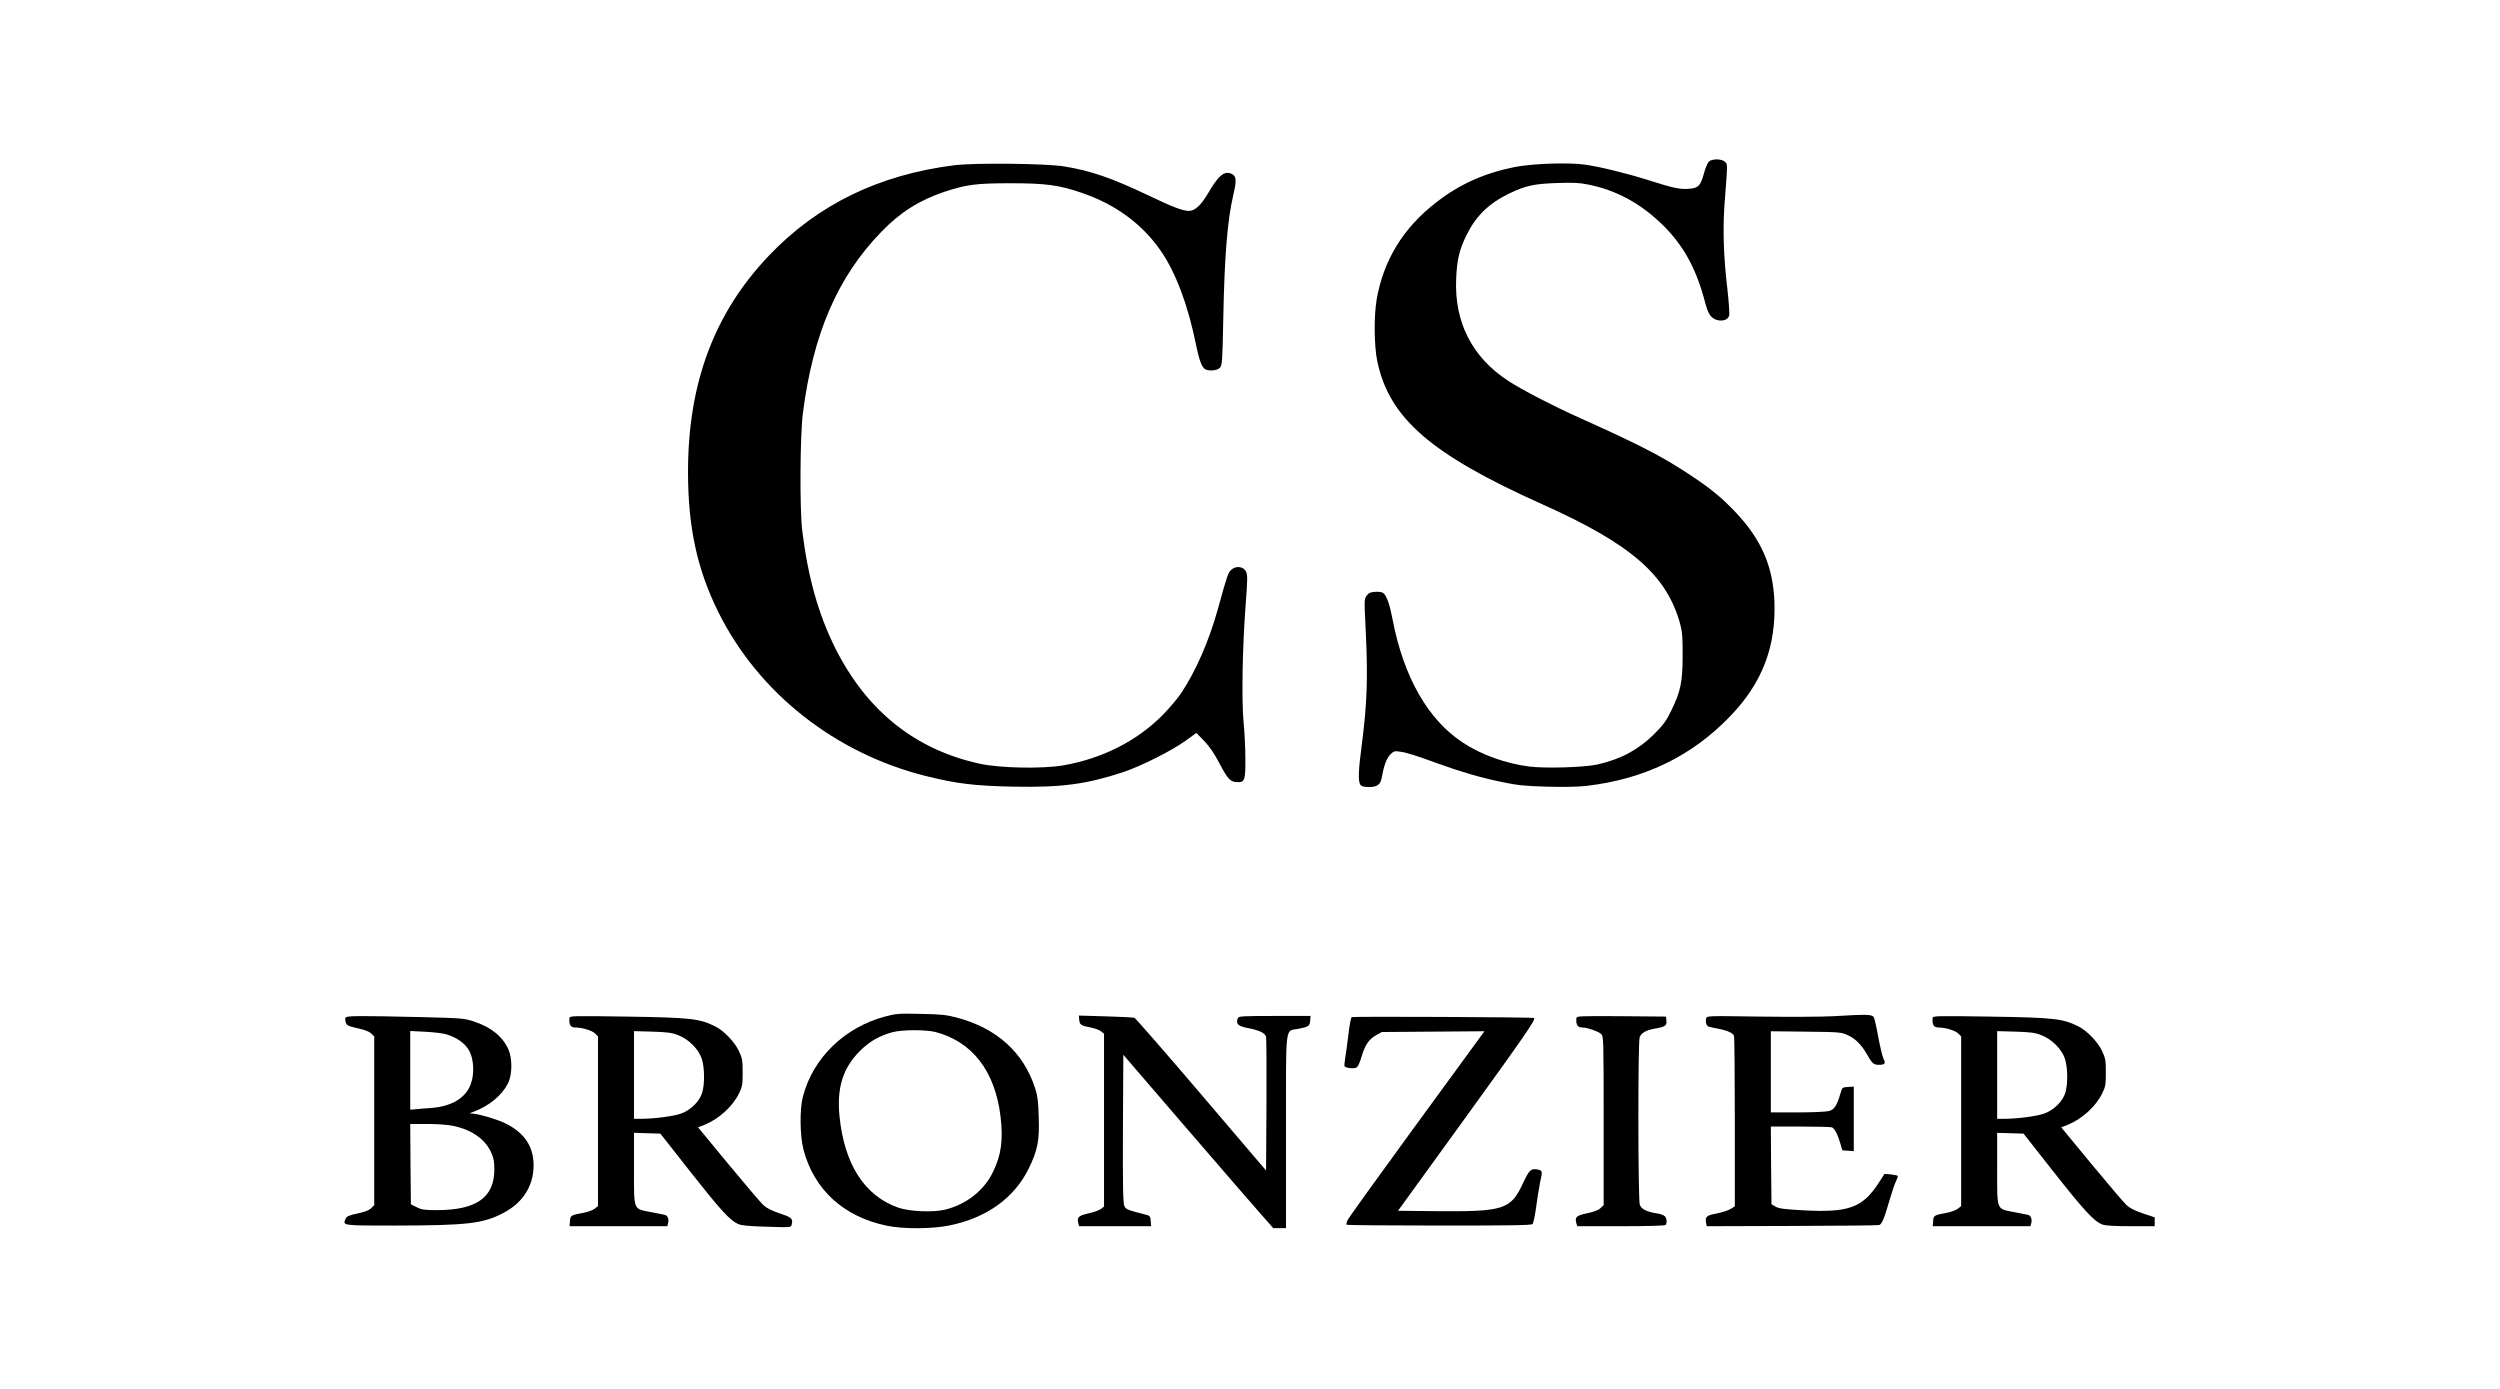 <?xml version="1.0" encoding="UTF-8"?> <svg xmlns="http://www.w3.org/2000/svg" height="50" preserveAspectRatio="xMidYMid meet" viewBox="0 0 1920 1080" width="90"><g transform="matrix(.1 0 0 -.1 0 1080)"><path d="m13166 9541c-9-10-26-51-37-92-26-94-42-111-115-117-68-6-125 6-309 65-181 57-386 107-502 123-132 18-408 8-546-19-237-48-429-134-612-277-253-196-407-447-460-752-22-126-20-362 4-478 92-445 416-726 1281-1114 695-311 972-552 1076-936 15-56 19-103 18-244 0-206-16-278-90-429-39-79-61-109-133-181-122-121-259-194-441-235-101-22-399-31-525-16-188 24-378 92-522 188-270 178-459 510-544 955-22 117-46 185-72 206-9 8-34 12-63 10-37-2-51-8-67-30-19-26-19-33-8-255 19-386 12-583-31-913-26-195-28-280-9-303 9-12 29-17 67-17 64 0 90 20 99 77 15 86 37 147 66 176 27 27 33 29 77 22 51-7 123-30 302-95 176-64 329-108 489-141 126-26 175-31 352-36 129-4 243-1 305 6 454 53 823 233 1122 546 245 256 352 535 340 883-10 278-102 489-306 703-106 112-201 189-362 294-213 140-378 225-845 435-205 92-447 217-555 287-282 184-421 455-407 793 6 146 24 225 77 335 74 153 174 252 335 330 129 62 194 76 375 82 123 4 173 2 240-12 224-45 416-151 590-325 156-157 253-336 320-596 16-59 29-89 50-109 44-42 125-35 136 12 4 15-3 108-14 207-29 243-36 458-23 646 26 343 25 319 6 340-25 27-105 28-129 1z"></path><path d="m7300 9515c-587-74-1065-307-1443-705-424-446-627-990-627-1680 0-429 71-758 236-1090 311-627 906-1097 1612-1274 239-60 382-77 682-83 374-7 566 18 854 113 138 46 377 166 485 244l84 61 61-63c43-45 78-96 120-177 63-119 84-142 136-143 59-2 65 15 64 180 0 81-6 210-14 287-16 174-9 582 16 910 15 201 16 234 3 260-19 41-79 48-115 14-25-24-32-44-103-302-69-249-171-484-287-658-27-40-92-117-144-170-202-203-470-338-775-391-161-27-484-21-640 12-505 108-884 410-1130 900-131 263-212 550-257 915-20 171-17 732 5 910 79 620 271 1063 610 1412 149 154 296 246 492 312 170 56 245 66 515 66s375-14 550-74c263-89 474-244 618-454 116-169 210-420 272-727 24-119 46-177 71-191 33-17 94-11 115 12 18 20 19 46 26 368 9 496 32 779 79 979 26 111 23 143-14 160-56 27-103-12-185-154-52-89-101-134-146-134-49 0-130 31-315 120-281 134-450 193-656 226-142 23-694 29-855 9z"></path><path d="m6764 2896c-316-84-561-321-640-621-27-101-24-311 5-419 83-309 313-518 646-587 129-27 353-26 488 2 288 58 504 213 616 442 70 142 85 220 78 405-3 114-9 163-27 217-89 280-299 470-609 552-82 22-123 26-281 29-171 4-192 2-276-20zm391-121c285-75 462-303 505-655 22-184 6-303-60-436-69-142-206-249-370-290-91-23-281-15-367 16-261 92-418 338-455 710-22 221 26 374 157 506 74 75 153 120 256 148 74 20 259 20 334 1z"></path><path d="m14135 2898c-82-5-337-6-566-3-415 6-416 6-422-14-7-30 2-60 22-65 9-3 43-10 76-16 70-14 110-33 119-55 3-9 6-311 6-671v-654l-23-15c-29-18-66-31-138-45-60-12-71-24-62-72l4-23 662 2c364 1 670 4 679 7 21 5 40 51 82 197 19 64 41 130 51 148 9 18 14 35 11 38s-27 8-54 11l-48 4-44-68c-127-196-233-235-593-215-144 8-183 13-210 28l-32 19-3 302-2 302h229c126 0 237-3 246-6 20-8 44-53 65-124l16-55 45-3 44-3v251 251l-45-3c-44-3-45-4-58-48-28-96-48-128-89-139-21-6-131-11-245-11h-208v316 315l273-3c261-3 274-4 324-27 59-26 107-74 149-147 42-75 53-84 95-84 46 0 54 11 35 48-8 16-26 90-40 165-13 74-29 144-35 156-13 24-46 25-316 9z"></path><path d="m2566 2885c-3-8-1-26 4-39 7-20 22-27 92-42 55-12 90-25 105-41l23-22v-656-656l-24-24c-16-16-49-29-106-41-66-14-84-22-92-40-25-55-31-54 384-54 562 1 684 15 842 98 163 85 246 229 234 403-10 131-83 229-221 295-72 34-207 73-256 75-24 0-23 2 9 13 123 46 222 127 270 222 34 66 35 195 3 265-46 101-135 172-268 216-77 25-92 26-405 34-526 12-587 11-594-6zm789-129c77-24 140-68 171-122 39-67 45-184 14-266-40-107-149-172-310-184-36-2-86-6-112-9l-48-4v306 306l118-6c64-3 140-12 167-21zm50-711c143-30 246-102 293-204 21-45 26-71 26-136-1-217-139-314-444-315-100 0-122 3-160 23l-45 22-3 313-2 312h132c78 0 162-6 203-15z"></path><path d="m4308 2883c-4-54 8-73 49-73 51 0 128-24 150-46l23-23v-660-660l-26-20c-14-11-51-25-82-31-103-19-107-21-110-65l-3-40h380 380l6 23c8 34-3 61-28 66-12 3-60 12-107 21-138 27-130 7-130 337v279l102-3 103-3 232-295c237-301 310-381 373-408 26-12 85-17 223-21 187-6 188-6 193 16 12 47 2 56-94 88-65 22-103 42-128 66-20 19-142 162-271 318l-235 285 47 18c113 45 221 142 272 246 25 51 28 67 28 162s-3 111-29 167c-32 69-116 157-181 190-125 63-191 70-697 78-419 6-438 6-440-12zm847-133c80-31 155-106 181-180 23-67 25-194 5-264-20-69-88-137-165-165-58-21-202-40-313-41h-53v341 341l143-4c119-4 152-8 202-28z"></path><path d="m8272 2870c4-39 14-46 90-60 32-6 68-20 80-30l23-18v-672-672l-23-18c-12-10-56-26-97-35-79-18-92-30-80-77l6-23h280 280l-3 40c-2 33-7 41-28 47-14 3-56 15-95 25-56 15-72 23-82 45-10 20-13 152-11 601l3 575 500-581c275-319 537-622 583-673l83-94h49 50v750c0 858-10 779 97 800 80 16 88 22 91 64l3 36h-279c-246 0-281-2-286-16-18-46 0-64 82-79 86-17 130-38 137-68 3-12 4-251 3-530l-3-509-503 590c-277 325-511 593-520 597s-111 9-225 12l-208 6z"></path><path d="m10391 2891c-6-4-18-65-26-137-8-71-20-153-25-183-5-29-7-57-5-62 9-14 72-21 92-11 11 6 27 38 40 84 27 92 57 136 113 168l45 25 399 3 399 3-35-48c-19-26-257-352-528-723s-498-687-504-702c-5-15-8-30-5-32 3-3 327-6 719-6 569 0 716 2 727 12 7 7 19 66 28 131 8 64 22 149 30 188 20 94 20 96-15 104-54 12-68-1-116-103-97-209-147-225-686-220l-287 3 525 725c467 646 547 762 533 774-8 7-1407 13-1418 7z"></path><path d="m12138 2883c-4-53 8-73 48-73 37 0 125-31 145-51 18-18 19-39 19-674v-656l-23-22c-15-16-49-29-104-41-86-18-99-30-85-79l7-22h340c215 0 343 4 347 10 13 17 9 53-7 68-7 8-35 18-62 22-79 12-120 33-132 67-14 40-15 1266-1 1302 13 35 48 55 121 68 79 14 91 23 87 62l-3 31-347 3c-326 2-348 1-350-15z"></path><path d="m14908 2883c-4-54 8-73 49-73 51 0 128-24 150-46l23-23v-660-660l-26-20c-14-11-51-25-82-31-103-19-107-21-110-65l-3-40h380 380l6 23c8 34-3 61-28 66-12 3-60 12-107 21-138 27-130 7-130 337v279l102-3 103-3 232-295c239-304 319-390 382-412 24-9 96-13 221-13h185v35 34l-93 31c-65 22-103 42-128 66-20 19-142 162-271 318l-235 285 47 18c113 45 221 142 272 246 25 51 28 67 28 162s-3 111-29 167c-32 69-116 157-181 190-125 63-191 70-697 78-419 6-438 6-440-12zm847-133c80-31 155-106 181-180 23-67 25-194 5-264-20-69-88-137-165-165-58-21-202-40-313-41h-53v341 341l143-4c119-4 152-8 202-28z"></path></g></svg> 